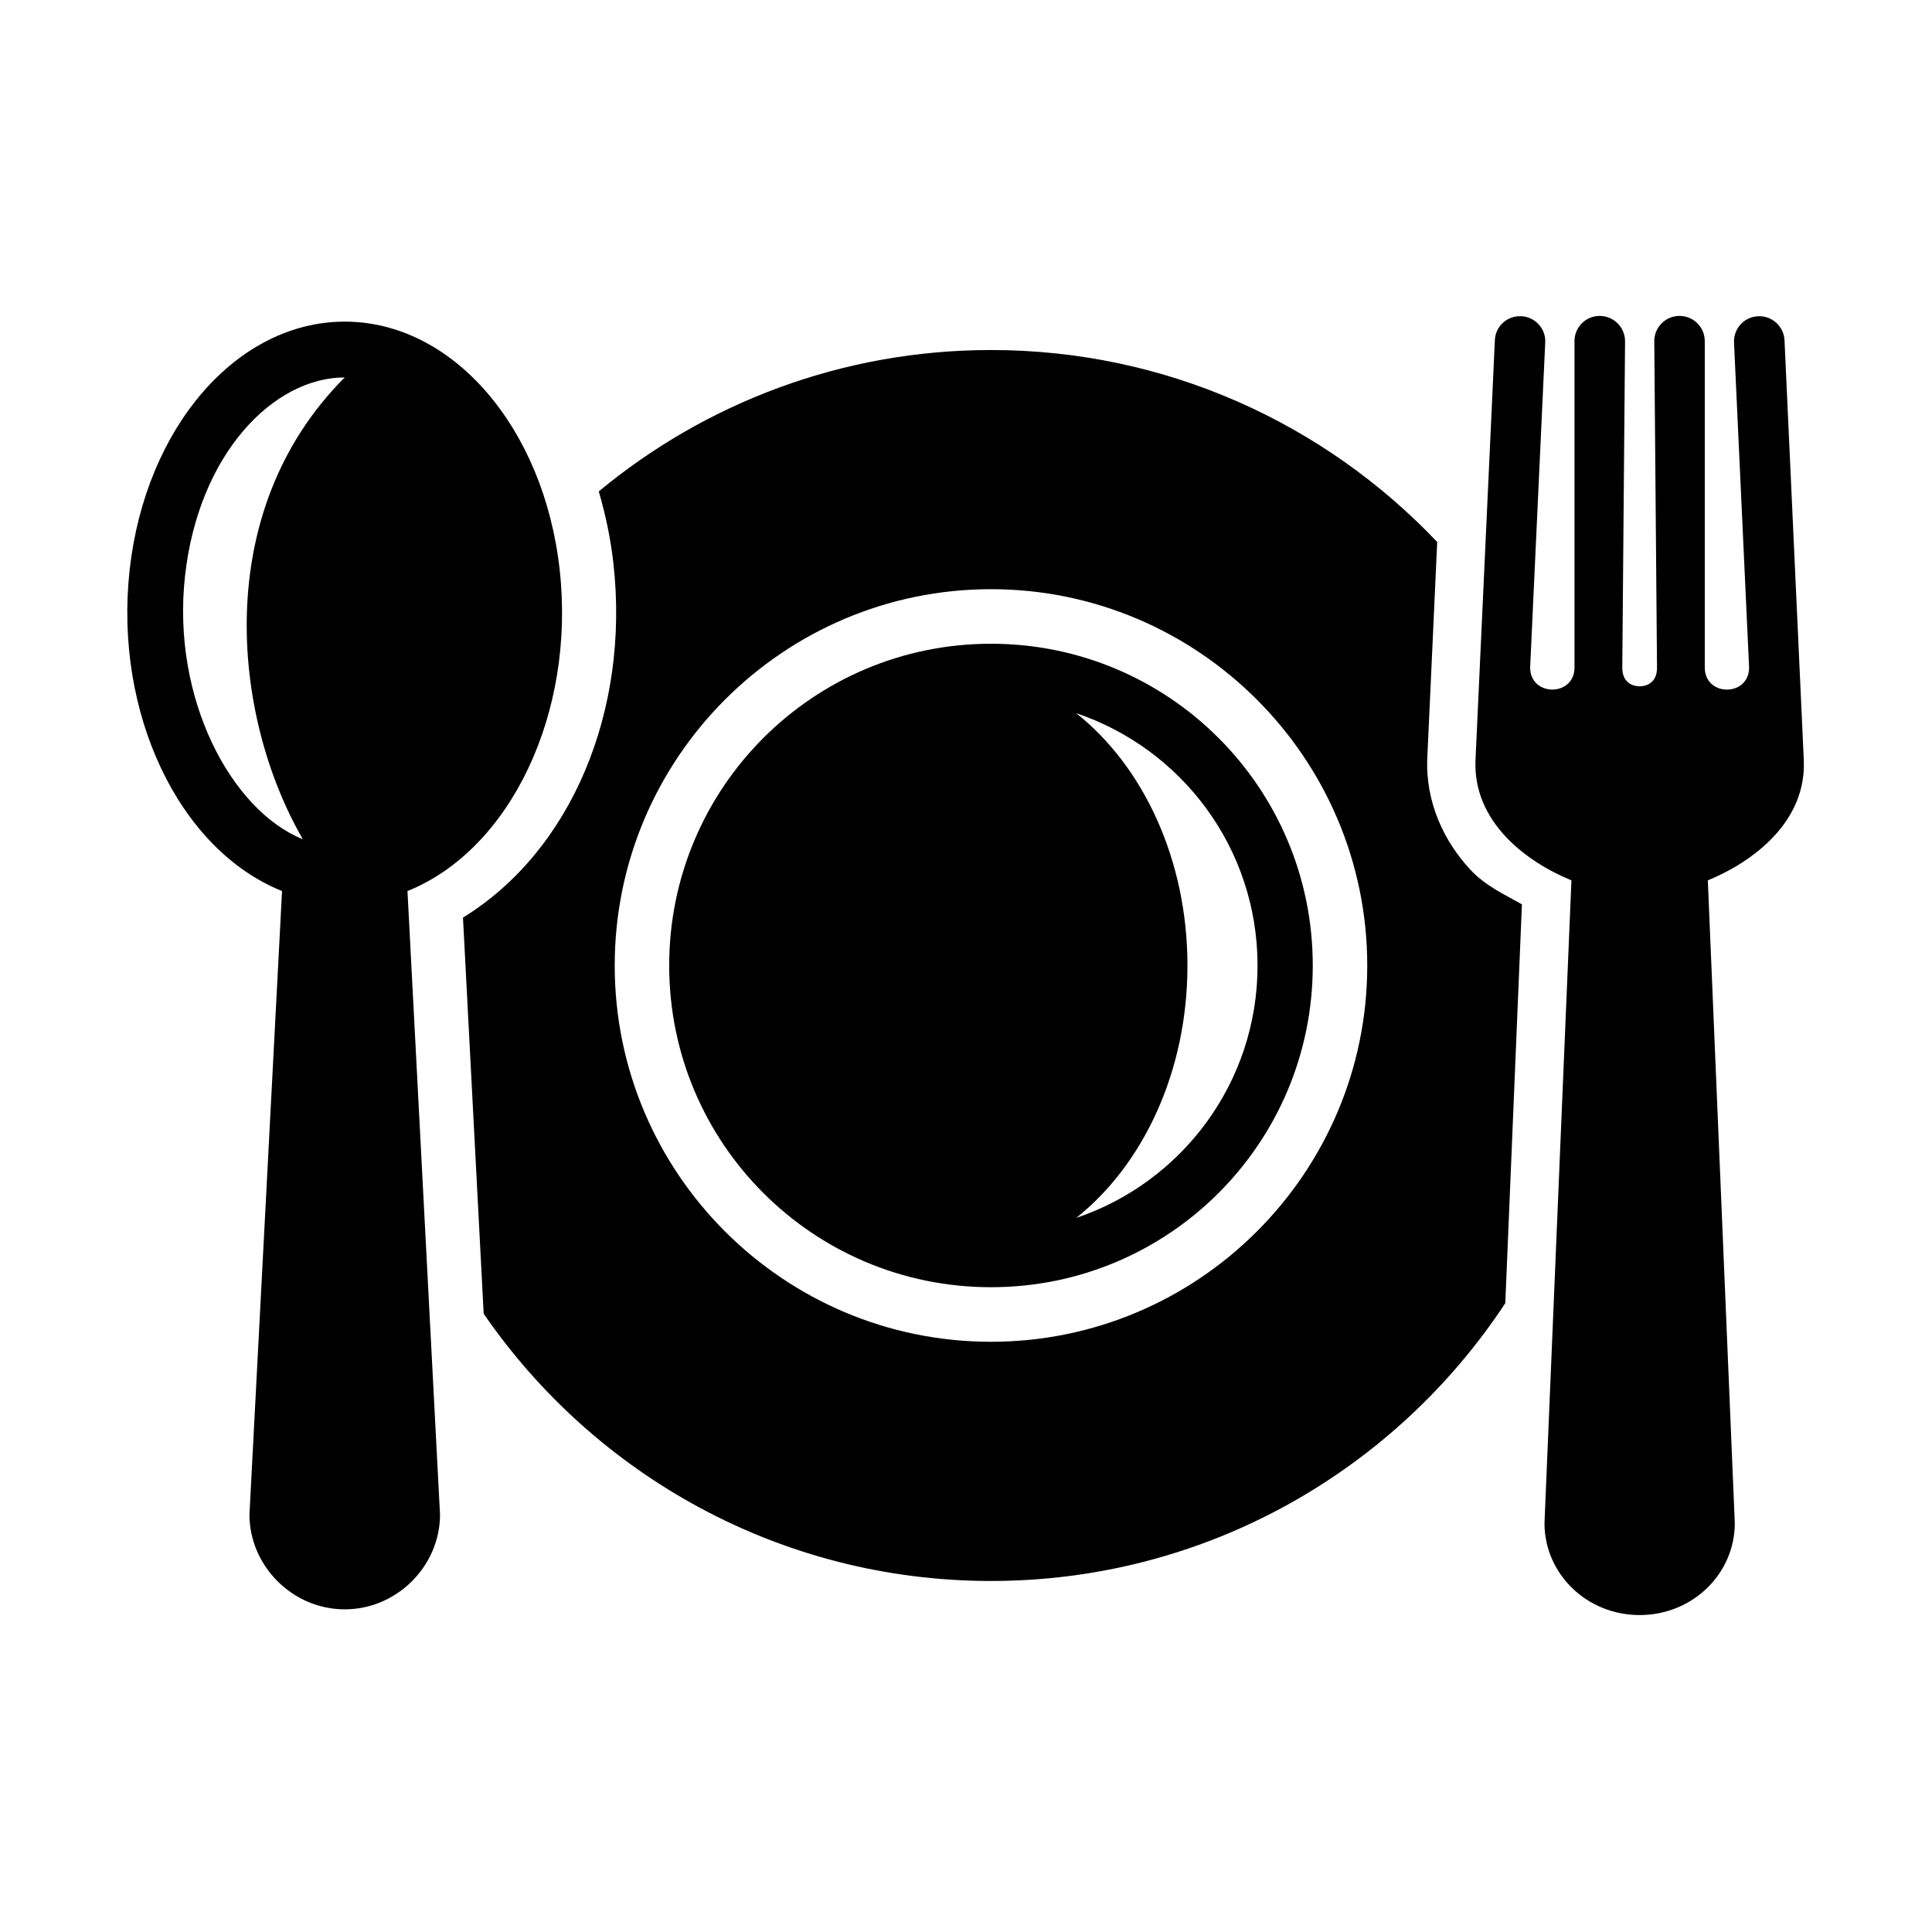 <?xml version="1.0" encoding="UTF-8"?>
<!-- The Best Svg Icon site in the world: iconSvg.co, Visit us! https://iconsvg.co -->
<svg fill="#000000" width="800px" height="800px" version="1.1" viewBox="144 144 512 512" xmlns="http://www.w3.org/2000/svg">
 <g fill-rule="evenodd">
  <path d="m406.62 300.14c54.949 0 99.715 44.781 99.715 99.742 0 54.98-44.762 99.703-99.715 99.703-54.992 0-99.715-44.715-99.715-99.703 0-54.957 44.719-99.742 99.715-99.742zm0-63.379c-39.48 0-75.723 14.086-103.94 37.465 1.801 6.18 3.18 12.652 3.902 19.297 4.289 38.75-11.078 75.926-39.887 93.648l5.484 104.98c29.41 42.75 78.656 70.824 134.44 70.824 56.965 0 107.12-29.301 136.3-73.625l4.406-105.68c-4.758-2.731-9.68-4.863-13.855-9.395-6.617-7.172-11.777-17.551-11.219-29.469l2.625-57.172c-29.734-31.316-71.719-50.875-118.25-50.875z"/>
  <path d="m429.21 333c27.934 9.414 48.051 35.742 48.051 66.879 0 31.109-20.117 57.469-48.051 66.879 17.699-14.051 29.477-38.727 29.477-66.879-0.004-28.176-11.777-52.828-29.477-66.879zm-22.59-18.402c-47.145 0-85.277 38.156-85.277 85.277 0 47.113 38.137 85.25 85.277 85.25 47.113 0 85.277-38.137 85.277-85.25 0.004-47.117-38.164-85.277-85.277-85.277z"/>
  <path d="m567.84 227.72c-3.695 0.055-6.648 3.094-6.582 6.801v86.363c0 7.809-11.754 7.809-11.754 0l3.992-86.023c0.262-4.023-3.117-7.34-7.137-7.055-3.441 0.23-6.125 3.027-6.207 6.438l-5.129 111.12c-0.734 16.301 13.227 26.941 25.422 31.945l-7.141 170.31c0 13.523 11.25 24.391 25.211 24.391 13.961 0 25.223-10.867 25.223-24.391l-7.148-170.31c12.191-5.012 26.188-15.645 25.43-31.945l-5.106-111.11c-0.117-3.41-2.801-6.207-6.242-6.438-4.023-0.285-7.367 3.027-7.137 7.055l3.992 86.023c0 7.809-11.746 7.809-11.746 0v-86.371c0.055-3.707-2.887-6.746-6.594-6.801-3.762-0.055-6.856 3.008-6.789 6.801l0.723 86.363c0.035 3.816-2.469 4.988-4.602 4.988-2.121 0-4.637-1.172-4.602-4.988l0.734-86.363c0.047-3.793-3.051-6.856-6.812-6.797z"/>
  <path d="m235.36 244.02c-35.547 35.547-29.895 89.895-11.105 122.39-18.961-7.629-34.812-37.281-31.227-69.699 3.551-32.418 23.441-52.688 42.332-52.688zm0-14.785c-28.578 0-52.832 28.012-57.008 65.844-4.164 37.832 13.008 74.055 40.391 85.059l-8.637 165.25c0 13.492 11.312 25.102 25.258 25.102 13.926 0 25.246-11.609 25.246-25.102l-8.625-165.25c27.344-11.012 44.52-47.234 40.344-85.059-4.172-37.832-28.402-65.844-56.969-65.844z"/>
 </g>
</svg>